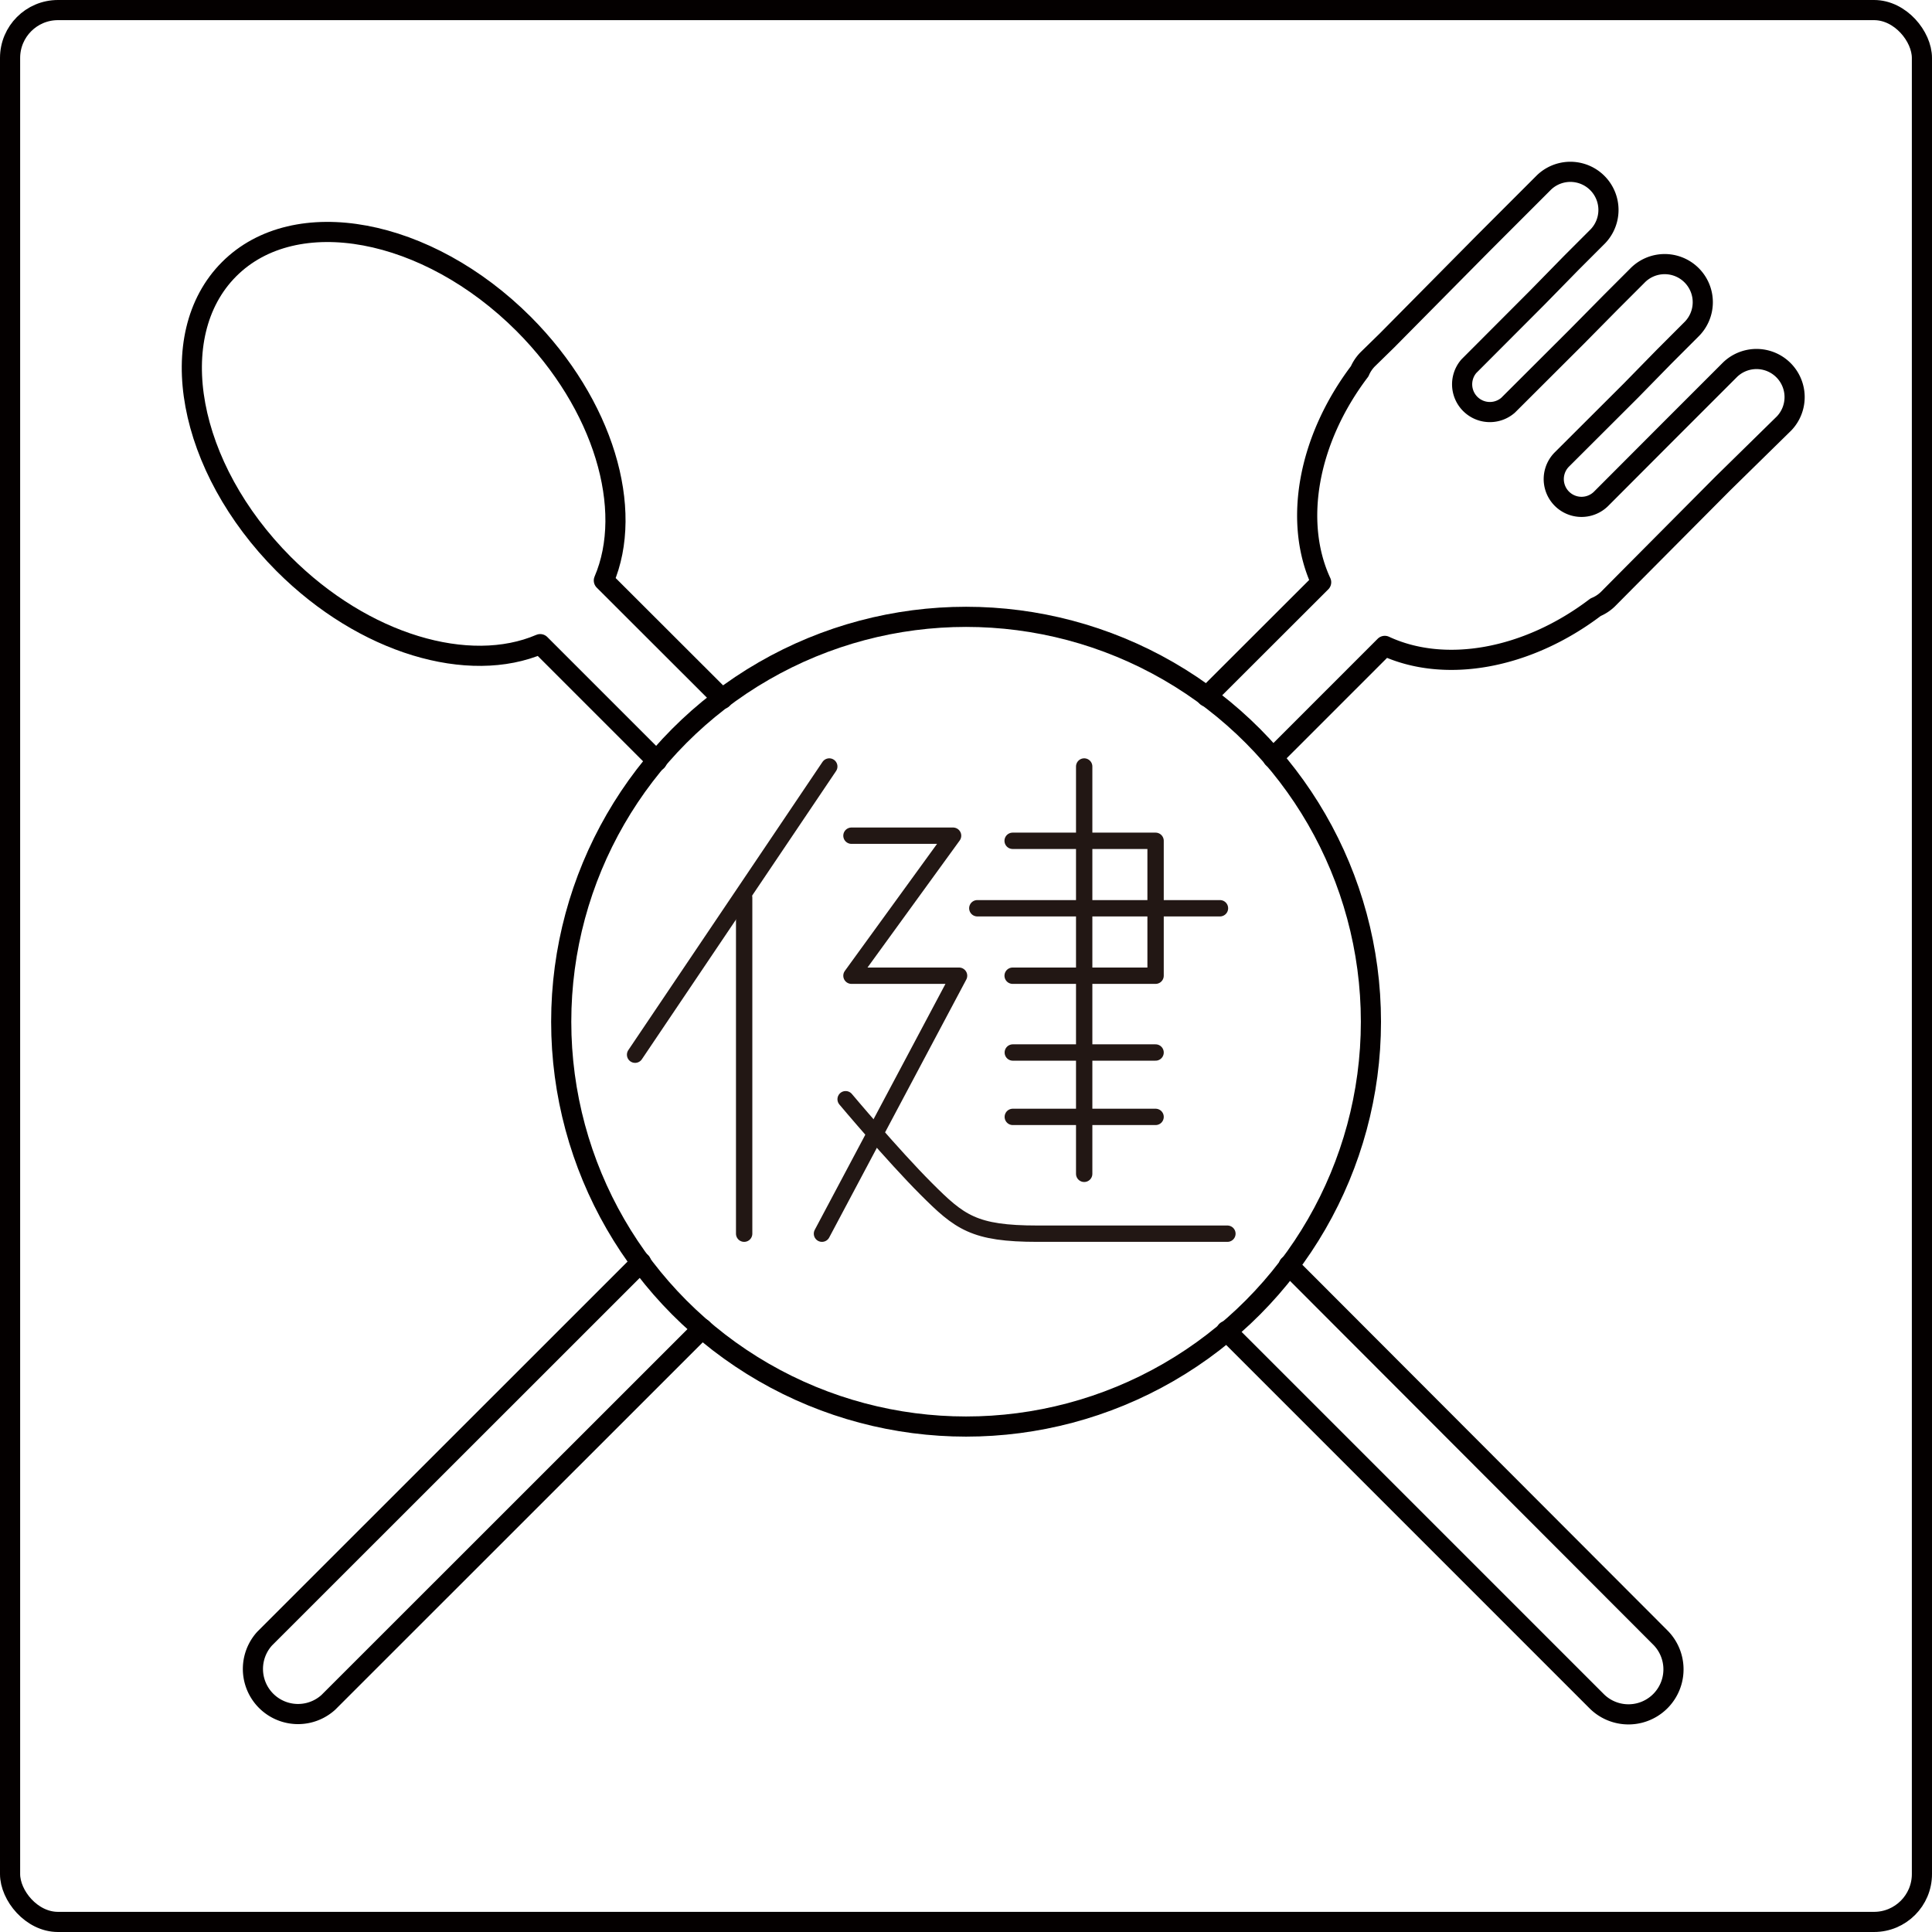 <svg id="レイヤー_1" data-name="レイヤー 1" xmlns="http://www.w3.org/2000/svg" viewBox="0 0 132.33 132.33"><defs><style>.cls-1,.cls-2{fill:none;stroke-linecap:round;stroke-linejoin:round;}.cls-1{stroke:#040000;stroke-width:1.38px;}.cls-2{stroke:#221714;stroke-width:1.12px;}</style></defs><rect class="cls-1" x="0.69" y="0.69" width="130.95" height="130.95" rx="3.28"/><circle class="cls-1" cx="66.17" cy="69.98" r="27.73"/><path class="cls-1" d="M84,91.16l25.36,25.36a3.08,3.08,0,1,0,4.36-4.36L88.27,86.67"/><path class="cls-1" d="M49.48,47.87l-8.12-8.11c2.09-4.87,0-12.06-5.49-17.57-6.61-6.61-15.65-8.29-20.18-3.75S12.82,32,19.43,38.63c5.51,5.51,12.7,7.58,17.57,5.49l8,8"/><path class="cls-1" d="M87.18,51.91l7.67-7.67c4.11,1.91,9.74.92,14.44-2.65a2.65,2.65,0,0,0,.84-.55l1.27-1.28L118,33.12,122.2,29a2.61,2.61,0,0,0-3.69-3.69l-1.82,1.82-2.34,2.34-4.7,4.71A1.9,1.9,0,0,1,107,31.45l4.71-4.7L114,24.41l1.82-1.82a2.61,2.61,0,1,0-3.69-3.69l-1.82,1.82L108,23.06l-4.71,4.7a1.9,1.9,0,0,1-2.68-2.68l4.7-4.71L107.63,18l1.82-1.82a2.61,2.61,0,0,0-3.69-3.69l-4.16,4.16L95,23.32,93.69,24.6a2.65,2.65,0,0,0-.56.83c-3.56,4.7-4.55,10.33-2.64,14.45l-7.84,7.83"/><path class="cls-1" d="M43.91,86.46,18.13,112.23a3.09,3.09,0,0,0,4.36,4.37L48.1,91"/><line class="cls-2" x1="56.8" y1="52.5" x2="43.5" y2="72.24"/><line class="cls-2" x1="50.97" y1="61.48" x2="50.97" y2="84.5"/><polyline class="cls-2" points="58.32 57.24 65.28 57.24 58.32 66.83 65.69 66.83 56.3 84.5"/><path class="cls-2" d="M57.92,75.29s3.23,3.85,5.52,6.14,3.26,3.07,7.63,3.07h13"/><polyline class="cls-2" points="69.36 57.59 79.15 57.59 79.15 66.83 69.36 66.83"/><line class="cls-2" x1="69.37" y1="72.09" x2="79.15" y2="72.09"/><line class="cls-2" x1="66.94" y1="62.21" x2="83.56" y2="62.21"/><line class="cls-2" x1="69.37" y1="76.5" x2="79.15" y2="76.5"/><line class="cls-2" x1="74.26" y1="52.5" x2="74.26" y2="80.4"/></svg>